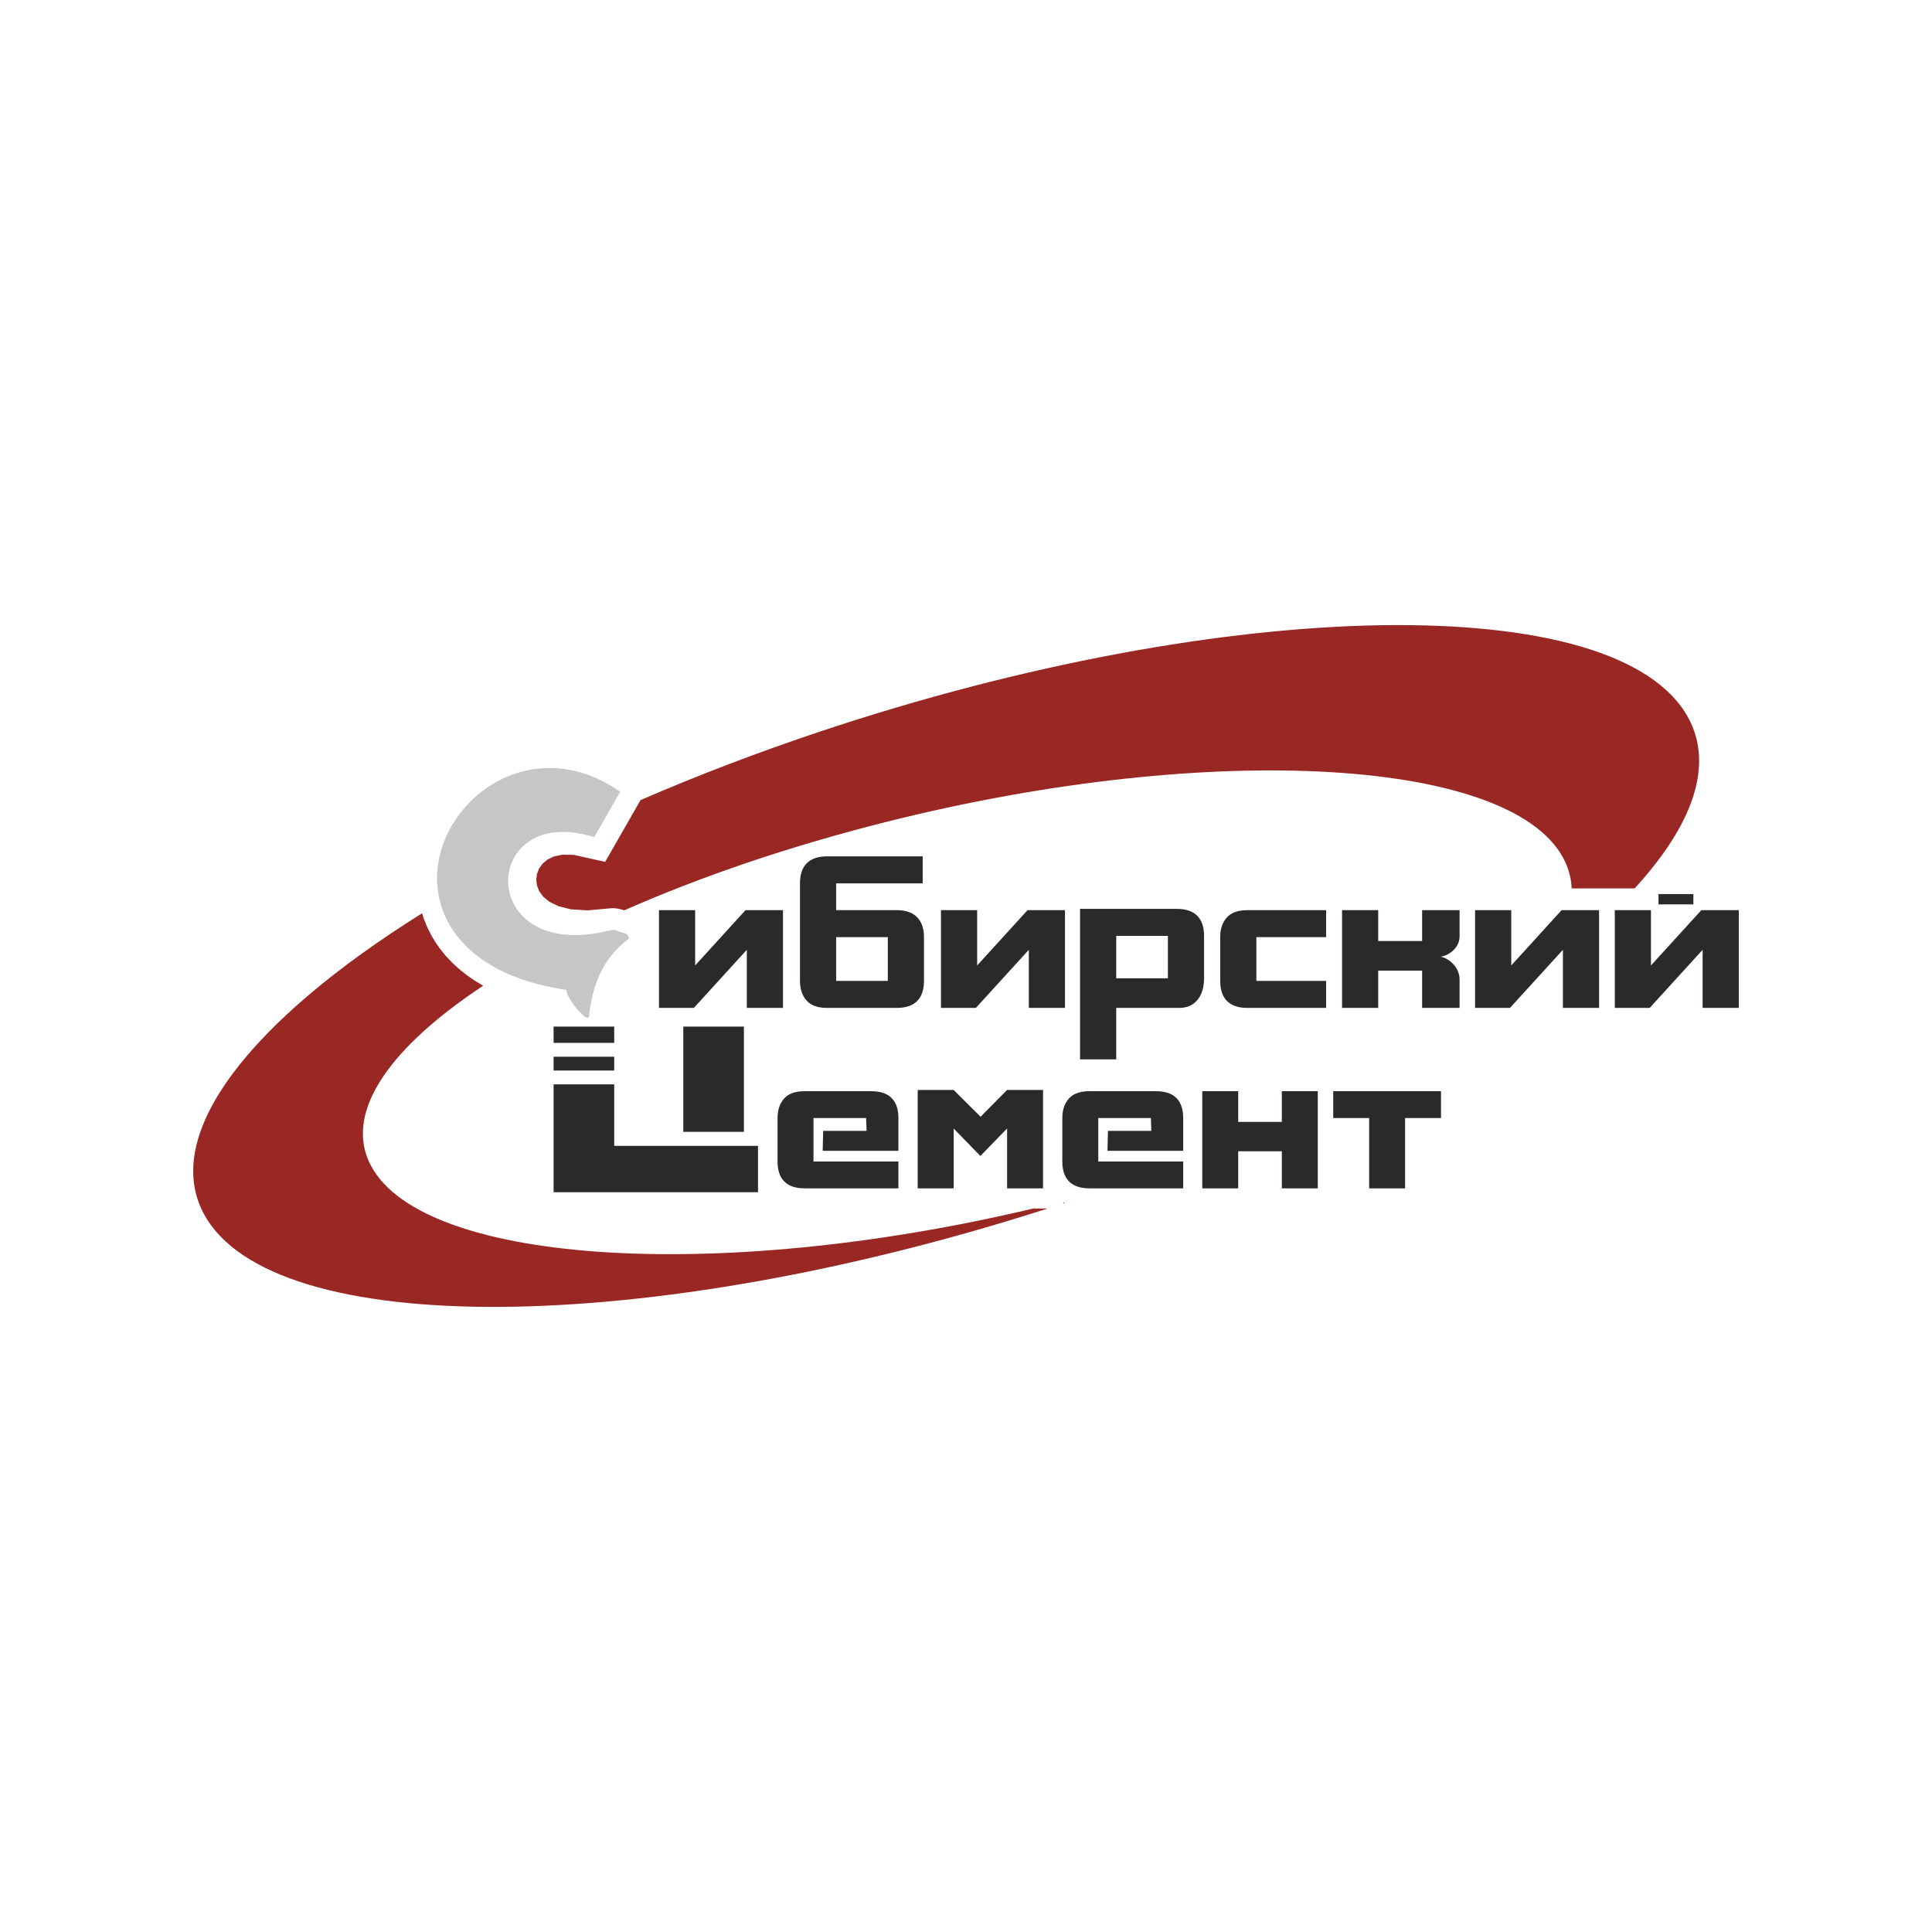 <?xml version="1.0" encoding="UTF-8"?> <!-- Creator: CorelDRAW 2020 (64-Bit) --> <svg xmlns="http://www.w3.org/2000/svg" xmlns:xlink="http://www.w3.org/1999/xlink" xmlns:xodm="http://www.corel.com/coreldraw/odm/2003" xml:space="preserve" width="500px" height="500px" style="shape-rendering:geometricPrecision; text-rendering:geometricPrecision; image-rendering:optimizeQuality; fill-rule:evenodd; clip-rule:evenodd" viewBox="0 0 500 500"> <defs> <style type="text/css"> <![CDATA[ .fil0 {fill:none} .fil2 {fill:#C5C6C6} .fil3 {fill:#2B2A29} .fil1 {fill:#992723} ]]> </style> </defs> <g id="Слой_x0020_1">  <rect class="fil0" width="500.001" height="500.001"></rect> <g id="Сибирский_x0020_Цемент"> <path class="fil1" d="M212.009 189.401c105.78,-35.367 206.825,-36.998 224.924,-3.621 6.692,12.342 1.121,27.789 -13.903,44.144l-16.291 0c-0.092,-2.275 -0.604,-4.488 -1.559,-6.624 -12.127,-27.148 -91.156,-31.897 -175.914,-10.568 -25.063,6.307 -48.065,14.189 -67.717,22.864l-0.05 -0.018 -0.69 -0.216 -0.909 -0.212 -1.149 -0.121 -0.919 0.05 -5.782 0.529 -4.262 -0.27 -3.258 -0.813 -2.352 -1.153 -1.605 -1.326 -1.029 -1.412 -0.577 -1.466 -0.185 -1.497 0.188 -1.485 0.545 -1.405 0.895 -1.258 1.254 -1.062 1.689 -0.813 2.233 -0.467 2.888 0.056 8.136 1.809 9.162 -15.982c14.464,-6.273 29.943,-12.214 46.237,-17.663zm-86.967 65.706c-23.716,15.695 -35.576,32.048 -29.593,45.436 11.847,26.514 89.368,31.854 171.939,12.219l3.728 -0.001c-103.351,33.257 -200.596,34.142 -218.316,1.462 -11.215,-20.682 11.995,-50.081 56.44,-77.869l0.444 1.413 0.814 2.043 0.986 2.003 1.149 1.946 1.318 1.886 1.482 1.816 1.649 1.737 1.806 1.651 1.971 1.563 2.125 1.466 2.058 1.229zm150.473 56.22l-0.333 0.109 0 -0.302 0.333 0.193z"></path> <path class="fil2" d="M146.509 256.172c-34.614,-5.123 -39.425,-29.981 -27.552,-45.547 9.321,-12.22 26.343,-16.45 41.544,-5.705l-6.727 11.736c-29.783,-9.378 -31.042,33.231 4.472,24.03 0.928,-0.24 1.899,0.487 2.892,0.692l0.604 0.124c0.474,0.098 1.358,1.154 0.883,1.511 -6.687,5.018 -9.351,12.039 -10.186,19.969 -0.224,2.123 -5.573,-4.179 -5.93,-6.81z"></path> <path class="fil3" d="M143.27 265.674l15.687 0 0 4.221 -15.687 0 0 -4.221zm15.687 7.799l0 3.577 -15.687 0 0 -3.577 15.687 0zm0 7.155l0 15.925 37.214 0 0 11.989 -52.901 0 0 -27.914 15.687 0zm17.877 -14.954l15.689 0 0 27.247 -15.689 0 0 -27.247zm47.439 26.995l-11.238 0 -0.126 5.161 19.599 0 0 -8.479c0,-2.133 -0.513,-3.792 -1.55,-4.964 -1.174,-1.326 -2.989,-1.983 -5.425,-1.983l-17.328 0c-2.399,0 -4.161,0.633 -5.286,1.903 -1.128,1.268 -1.689,2.949 -1.689,5.044l0 11.245c0,2.13 0.517,3.786 1.55,4.962 1.181,1.321 2.988,1.983 5.425,1.983l24.303 0 0 -6.945 -21.977 0 0 -11.245 13.616 0 0.126 3.318zm36.366 -10.596l-6.864 6.945 -6.975 -6.945 -9.301 0 0 25.468 9.301 0 0 -15.489 6.918 7.111 6.921 -7.111 0 15.489 9.301 0 0 -25.468 -9.301 0zm37.335 10.596l-11.238 0 -0.126 5.161 19.599 0 0 -8.479c0,-2.133 -0.512,-3.792 -1.55,-4.964 -1.174,-1.326 -2.988,-1.983 -5.425,-1.983l-17.328 0c-2.398,0 -4.161,0.633 -5.286,1.903 -1.127,1.268 -1.689,2.949 -1.689,5.044l0 11.245c0,2.13 0.517,3.786 1.55,4.962 1.181,1.321 2.989,1.983 5.425,1.983l24.303 0 0 -6.945 -21.977 0 0 -11.245 13.617 0 0.125 3.318zm13.172 -10.265l9.299 0 0 7.94 11.293 0 0 -7.94 9.298 0 0 25.137 -9.298 0 0 -9.59 -11.293 0 0 9.59 -9.299 0 0 -25.137zm33.887 0l27.9 0 0 6.947 -9.298 0 0 18.19 -9.301 0 0 -18.19 -9.301 0 0 -6.947zm-174.49 -46.856l9.36 0 0 14.313 13.038 -14.313 9.693 0 0 25.298 -9.359 0 0 -15.035 -13.705 15.035 -9.027 0 0 -25.298zm43.512 -13.926l24.737 0 0 6.991 -22.396 0 0 6.935 15.711 0c2.414,0 4.214,0.666 5.403,1.998 1.078,1.219 1.616,2.884 1.616,4.993l0 11.316c0,2.145 -0.519,3.809 -1.559,4.994 -1.181,1.331 -3,1.997 -5.452,1.997l-18.068 0c-2.415,0 -4.19,-0.638 -5.311,-1.914 -1.134,-1.276 -1.7,-2.967 -1.7,-5.077l0 -25.242c0,-2.145 0.519,-3.809 1.559,-4.993 1.189,-1.331 3.01,-1.997 5.46,-1.998zm2.341 20.916l0 11.317 13.37 0 0 -11.317 -13.37 0zm27.132 -6.99l9.36 0 0 14.313 13.037 -14.313 9.694 0 0 25.298 -9.359 0 0 -15.035 -13.706 15.035 -9.026 0 0 -25.298zm45.351 25.298l16.324 0c2.116,0 3.751,-0.776 4.903,-2.33 1.001,-1.369 1.503,-3.144 1.503,-5.326l0 -10.985c0,-2.146 -0.52,-3.81 -1.56,-4.992 -1.188,-1.332 -3.008,-1.997 -5.459,-1.997l-25.071 0 0 38.944 9.36 0 0 -13.314zm0 -18.641l13.371 0 0 10.985 -13.371 0 0 -10.985zm54.32 0.333l0 -6.99 -20.393 0c-2.412,0 -4.187,0.638 -5.319,1.915 -1.132,1.276 -1.699,2.967 -1.699,5.076l0 11.316c0,2.145 0.52,3.809 1.559,4.994 1.189,1.331 3.009,1.997 5.459,1.997l20.393 0 0 -6.991 -18.052 0 0 -11.317 18.052 0zm4.122 -6.99l0 25.298 9.36 0 0 -9.652 11.366 0 0 9.652 9.694 0 0 -7.267c0,-1.591 -0.577,-2.978 -1.728,-4.161 -0.928,-0.962 -1.987,-1.572 -3.175,-1.831 1.114,-0.149 2.153,-0.648 3.12,-1.497 1.188,-1.074 1.783,-2.349 1.783,-3.829l0 -6.713 -9.694 0 0 7.989 -11.366 0 0 -7.989 -9.36 0zm34.43 0l9.361 0 0 14.313 13.036 -14.313 9.694 0 0 25.298 -9.359 0 0 -15.035 -13.706 15.035 -9.026 0 0 -25.298zm47.468 -4.161l9.026 0 0 2.664 -9.026 0 0 -2.664zm-11.309 4.161l9.359 0 0 14.313 13.036 -14.313 9.695 0 0 25.298 -9.36 0 0 -15.035 -13.706 15.035 -9.024 0 0 -25.298z"></path> </g> </g> </svg> 